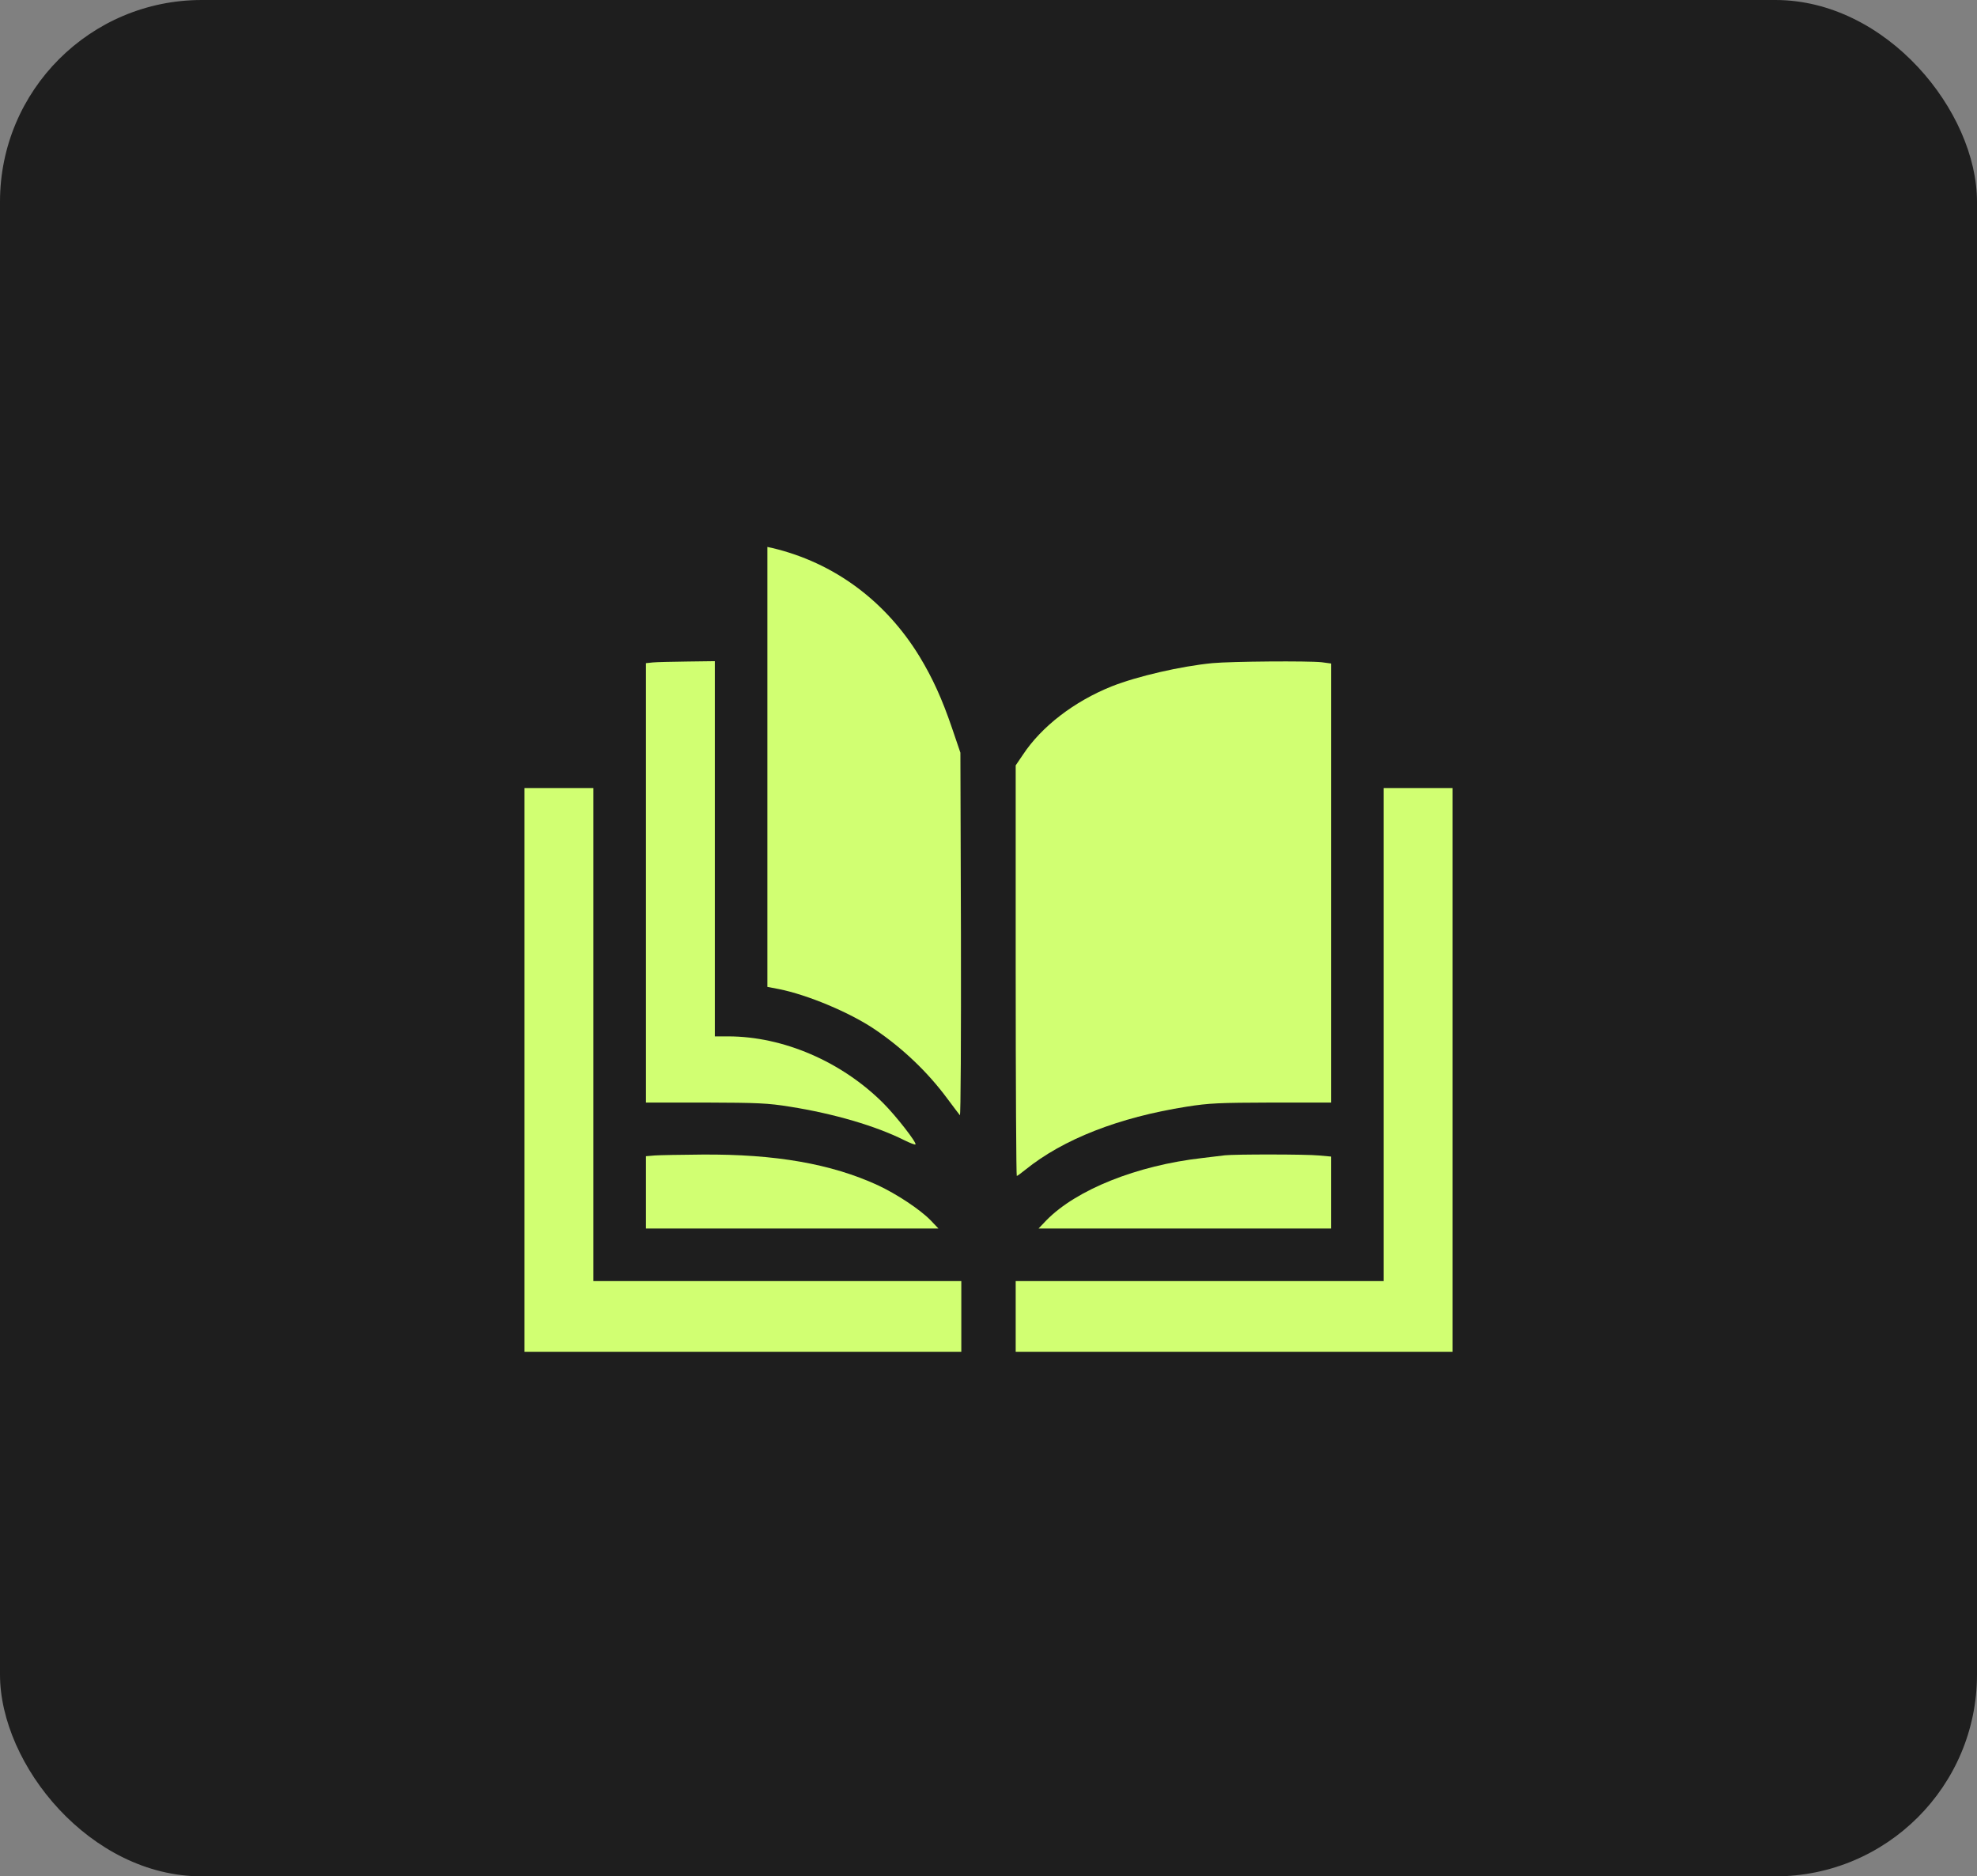<?xml version="1.0" encoding="UTF-8"?> <svg xmlns="http://www.w3.org/2000/svg" width="98" height="93" viewBox="0 0 98 93" fill="none"><rect x="0" y="0" width="98" height="93" fill="#808080" stroke="none"/> <rect width="98" height="93" rx="10" fill="#1E1E1E"></rect> <path d="M38.039 38.016V48.914L38.605 49.022C40.007 49.3 42.109 50.172 43.358 51.016C44.741 51.951 45.99 53.137 46.969 54.466C47.266 54.862 47.535 55.221 47.581 55.275C47.625 55.32 47.643 51.376 47.634 46.336L47.607 37.306L47.185 36.066C46.691 34.62 46.224 33.605 45.595 32.562C43.906 29.786 41.345 27.891 38.291 27.163L38.039 27.109V38.016Z" fill="#D1FF72"></path> <path d="M32.361 32.833L32.02 32.869V43.758V54.647H34.966C37.554 54.656 38.057 54.674 39.162 54.853C41.327 55.195 43.412 55.806 44.813 56.507C45.101 56.65 45.352 56.749 45.379 56.722C45.46 56.65 44.418 55.312 43.789 54.683C41.723 52.616 38.821 51.367 36.09 51.367H35.434V42.069V32.77L34.068 32.788C33.313 32.797 32.541 32.815 32.361 32.833Z" fill="#D1FF72"></path> <path d="M60.096 32.868C58.532 33.021 56.385 33.515 55.109 34.018C53.25 34.764 51.632 36.004 50.707 37.406L50.348 37.935V48.106C50.348 53.703 50.375 58.285 50.402 58.285C50.428 58.285 50.617 58.15 50.824 57.98C52.702 56.461 55.46 55.383 58.811 54.853C59.943 54.673 60.437 54.656 63.043 54.647H65.981V43.766V32.886L65.513 32.823C64.848 32.752 61.066 32.779 60.096 32.868Z" fill="#D1FF72"></path> <path d="M26 53.029V67H36.826H47.652V65.248V63.496H38.533H29.414V51.277V39.059H27.707H26V53.029Z" fill="#D1FF72"></path> <path d="M68.586 51.277V63.496H59.467H50.348V65.248V67H61.174H72V53.029V39.059H70.293H68.586V51.277Z" fill="#D1FF72"></path> <path d="M32.451 57.27L32.02 57.306V59.103V60.891H39.27H46.52L46.125 60.477C45.595 59.938 44.454 59.184 43.511 58.743C41.202 57.683 38.434 57.198 34.805 57.225C33.745 57.234 32.684 57.252 32.451 57.27Z" fill="#D1FF72"></path> <path d="M60.724 57.261C60.581 57.279 60.069 57.342 59.601 57.396C56.349 57.764 53.357 58.968 51.875 60.477L51.48 60.891H58.73H65.98V59.103V57.324L65.378 57.27C64.758 57.207 61.219 57.207 60.724 57.261Z" fill="#D1FF72"></path> </svg> 